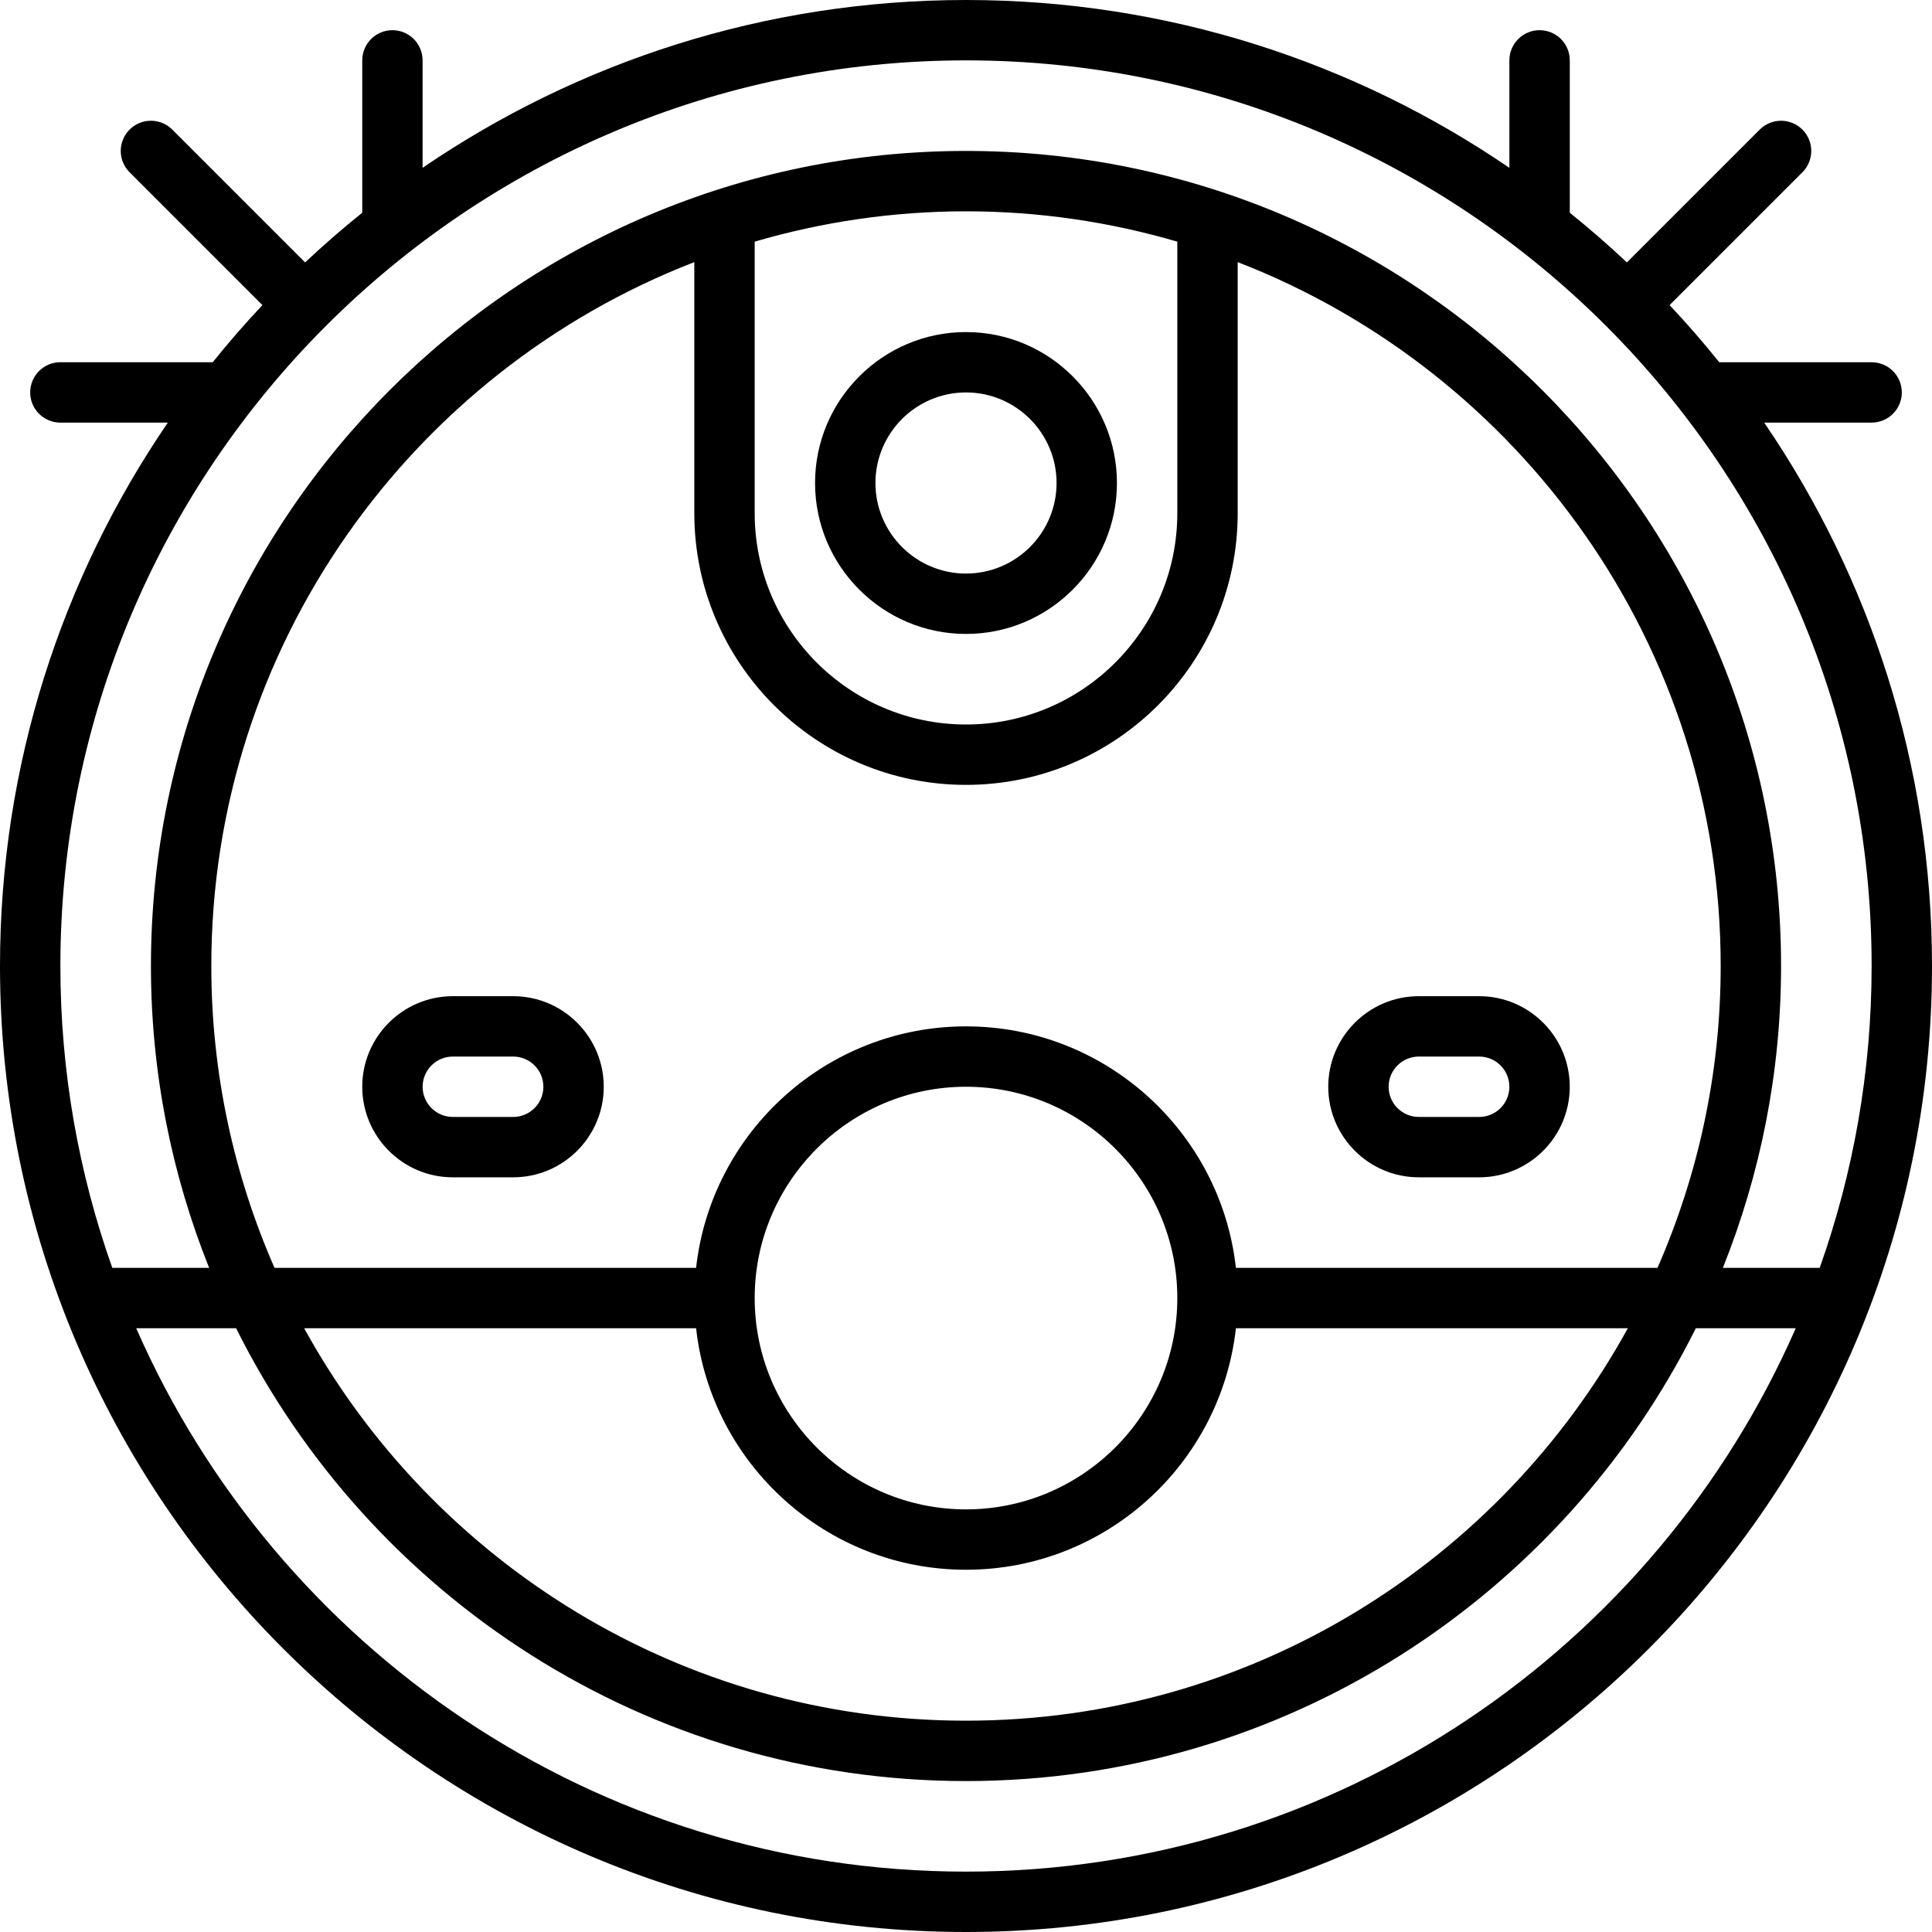 <!-- icon666.com - MILLIONS vector ICONS FREE --><svg id="_19._Robot_Vacuum" viewBox="0 0 64 64" xmlns="http://www.w3.org/2000/svg"><path d="m58.441 13.999h3.559c.552 0 1-.447 1-.999s-.447-1-1-1h-5.047c-.524-.653-1.073-1.284-1.646-1.893l4.4-4.4c.391-.391.391-1.023 0-1.414s-1.023-.391-1.414 0l-4.4 4.4c-.609-.573-1.24-1.122-1.892-1.646v-5.047c0-.553-.449-1-1.001-1s-1 .448-1 1v3.559c-5.132-3.505-11.33-5.559-18-5.559s-12.868 2.054-18.001 5.559v-3.559c0-.552-.447-1-.999-1s-1 .447-1 1v5.047c-.653.524-1.284 1.073-1.893 1.646l-4.4-4.4c-.391-.391-1.023-.391-1.414 0s-.391 1.023 0 1.414l4.4 4.4c-.573.609-1.122 1.24-1.646 1.892h-5.047c-.553 0-1 .449-1 1.001s.448 1 1 1h3.559c-3.505 5.132-5.559 11.33-5.559 18 0 17.645 14.355 32 32 32s32-14.355 32-32c0-6.67-2.054-12.868-5.559-18.001zm-26.441-11.999c16.542 0 30 13.458 30 30 0 3.506-.61 6.87-1.72 10h-3.208c1.239-3.095 1.928-6.468 1.928-10 0-14.888-12.112-27-27-27s-27 12.112-27 27c0 3.532.689 6.905 1.928 10h-3.208c-1.11-3.13-1.72-6.494-1.72-10 0-16.542 13.458-30 30-30zm-8.941 42c.499 4.493 4.316 8 8.941 8s8.442-3.507 8.941-8h12.983c-4.254 7.741-12.486 13-21.924 13s-17.671-5.259-21.924-13zm1.941-1c0-3.859 3.141-7 7-7s7 3.141 7 7-3.141 7-7 7-7-3.141-7-7zm15.941-1c-.499-4.493-4.316-8-8.941-8s-8.442 3.507-8.941 8h-13.965c-1.343-3.065-2.094-6.445-2.094-10 0-10.613 6.65-19.696 16-23.317v8.317c0 4.963 4.037 9 9 9s9-4.037 9-9v-8.317c9.35 3.621 16 12.705 16 23.317 0 3.555-.751 6.935-2.094 10zm-15.941-33.995c2.223-.65 4.57-1.005 7-1.005s4.777.355 7 1.005v8.995c0 3.859-3.141 7-7 7s-7-3.141-7-7zm7 53.995c-12.277 0-22.849-7.416-27.488-18h3.31c4.426 8.881 13.598 15 24.177 15s19.751-6.119 24.177-15h3.31c-4.639 10.584-15.211 18-27.488 18z"></path><path d="m32 21c2.757 0 5-2.243 5-5s-2.243-5-5-5-5 2.243-5 5 2.243 5 5 5zm0-8c1.654 0 3 1.346 3 3s-1.346 3-3 3-3-1.346-3-3 1.346-3 3-3z"></path><path d="m17 33h-2c-1.654 0-3 1.346-3 3s1.346 3 3 3h2c1.654 0 3-1.346 3-3s-1.346-3-3-3zm0 4h-2c-.552 0-1-.448-1-1s.448-1 1-1h2c.552 0 1 .448 1 1s-.448 1-1 1z"></path><path d="m49 33h-2c-1.654 0-3 1.346-3 3s1.346 3 3 3h2c1.654 0 3-1.346 3-3s-1.346-3-3-3zm0 4h-2c-.552 0-1-.448-1-1s.448-1 1-1h2c.552 0 1 .448 1 1s-.448 1-1 1z"></path></svg>